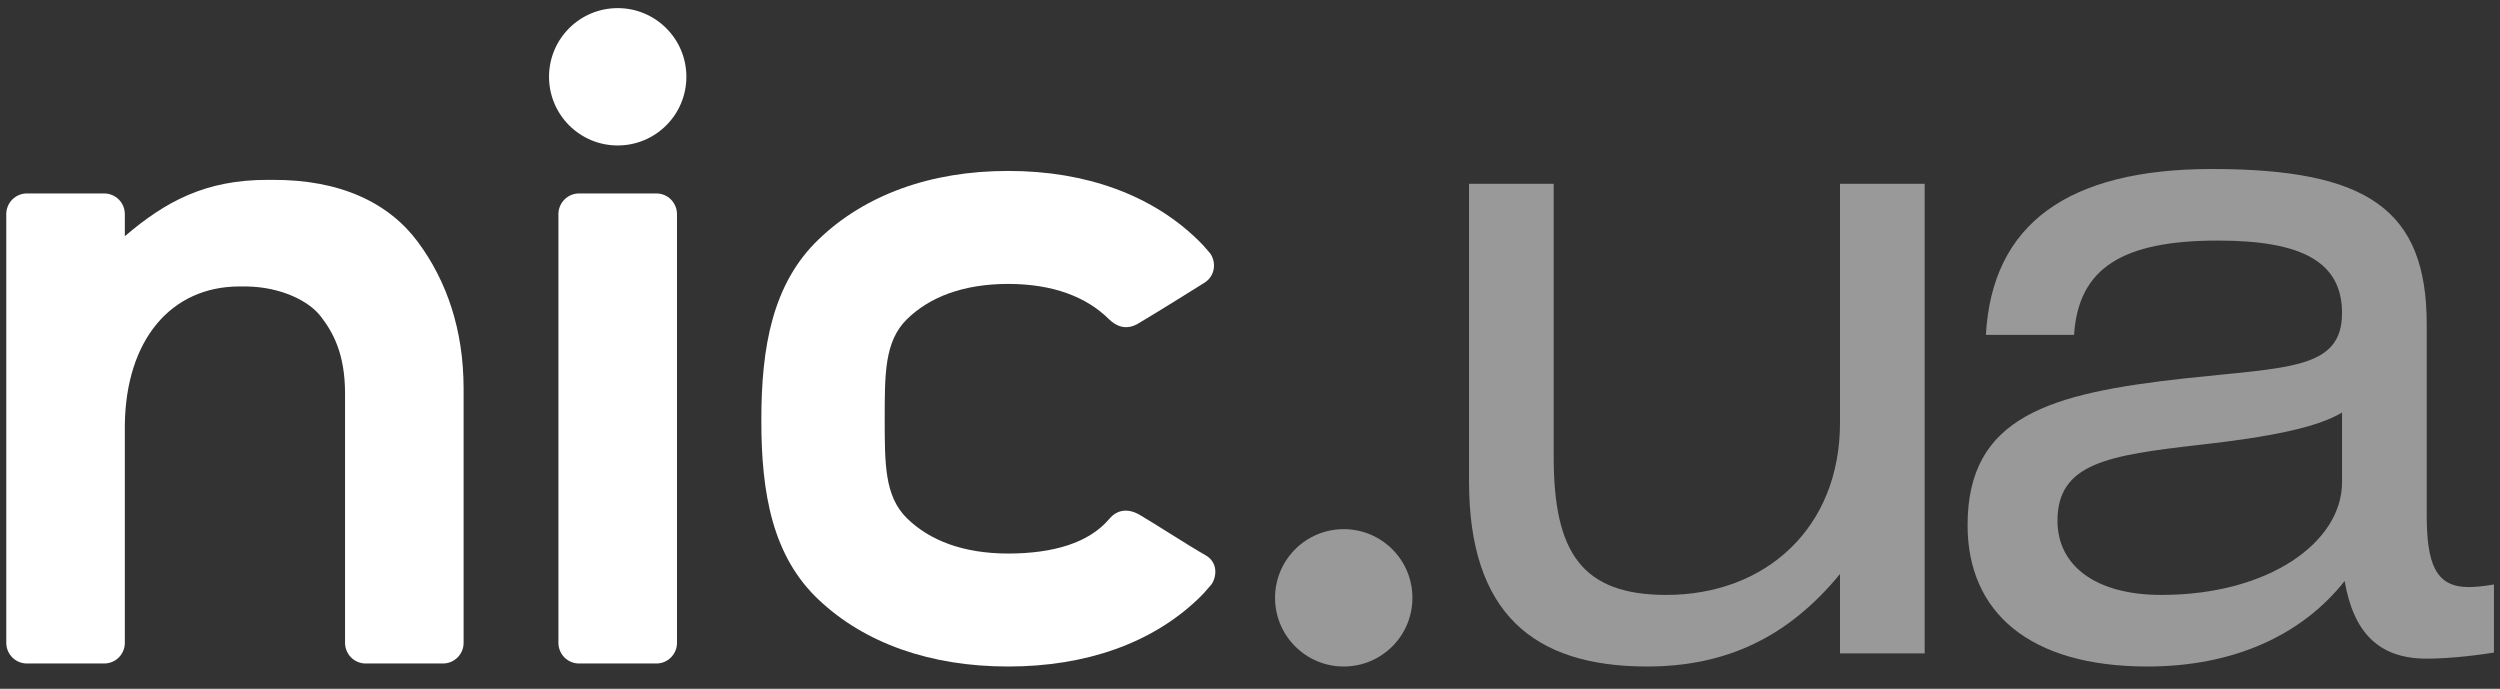 <?xml version="1.0" encoding="UTF-8"?>
<svg width="98px" height="27px" viewBox="0 0 98 27" version="1.1" xmlns="http://www.w3.org/2000/svg" xmlns:xlink="http://www.w3.org/1999/xlink">
    <rect x="0" y="0" width="98" height="27" fill="#333333" stroke="none"/>
    <!-- Generator: Sketch 40.1 (33804) - http://www.bohemiancoding.com/sketch -->
    <title>nic-grey-white</title>
    <desc>Created with Sketch.</desc>
    <defs></defs>
    <g id="Logo" stroke="none" stroke-width="1" fill="none" fill-rule="evenodd">
        <g id="nic-grey-white" fill="#FFFFFF">
            <g id="nic-logo">
                <path d="M26.301,7.82 C26.15,7.669 25.943,7.583 25.729,7.583 L22.699,7.583 C22.486,7.583 22.277,7.669 22.128,7.82 C21.977,7.971 21.89,8.179 21.89,8.391 L21.89,25.201 C21.89,25.414 21.977,25.623 22.128,25.773 C22.277,25.923 22.486,26.009 22.699,26.009 L25.729,26.009 C25.946,26.009 26.149,25.924 26.3,25.773 C26.452,25.621 26.538,25.418 26.538,25.201 L26.538,8.391 C26.538,8.179 26.45,7.971 26.301,7.82" id="Fill-1"></path>
                <path d="M14.334,26.009 C14.122,26.009 13.913,25.923 13.763,25.772 C13.612,25.623 13.526,25.414 13.526,25.201 L13.526,15.452 C13.532,13.82 13.018,12.975 12.562,12.389 C12.118,11.813 11.031,11.243 9.64,11.229 L9.391,11.229 C6.701,11.229 4.929,13.327 4.893,16.671 L4.893,25.201 C4.893,25.416 4.809,25.619 4.657,25.772 C4.503,25.924 4.301,26.009 4.085,26.009 L1.054,26.009 C0.842,26.009 0.633,25.923 0.483,25.772 C0.333,25.623 0.246,25.414 0.246,25.201 L0.246,8.39 C0.246,8.178 0.333,7.97 0.483,7.82 C0.633,7.669 0.842,7.583 1.054,7.583 L4.085,7.583 C4.297,7.583 4.506,7.669 4.657,7.82 C4.807,7.97 4.893,8.178 4.893,8.39 L4.893,9.26 C6.487,7.897 8.06,7.046 10.49,7.051 L10.686,7.051 C13.369,7.038 15.261,7.965 16.393,9.501 C17.518,11.027 18.167,12.93 18.173,15.202 L18.173,25.201 C18.173,25.416 18.089,25.619 17.936,25.772 C17.783,25.924 17.58,26.009 17.365,26.009 L14.334,26.009" id="Fill-2"></path>
                <path d="M43.482,20.343 C42.683,21.285 41.288,21.696 39.521,21.699 C37.753,21.697 36.439,21.184 35.551,20.315 C34.666,19.442 34.684,18.161 34.68,16.414 C34.684,14.668 34.666,13.387 35.551,12.514 C36.439,11.645 37.753,11.132 39.521,11.129 C41.288,11.132 42.593,11.642 43.471,12.512 C43.756,12.794 44.15,12.959 44.614,12.685 C45.507,12.155 46.927,11.262 47.212,11.085 C47.629,10.826 47.692,10.293 47.441,9.935 C47.286,9.745 47.118,9.56 46.936,9.385 C45.143,7.65 42.573,6.698 39.521,6.701 C36.468,6.698 33.891,7.649 32.09,9.384 C30.286,11.114 29.841,13.596 29.845,16.477 C29.841,19.356 30.288,21.814 32.096,23.513 C33.901,25.216 36.473,26.128 39.521,26.127 L39.526,26.127 C42.57,26.127 45.133,25.213 46.931,23.511 C47.114,23.339 47.282,23.158 47.438,22.968 C47.647,22.766 47.832,22.093 47.256,21.764 C46.541,21.357 45.301,20.547 44.677,20.183 C44.237,19.928 43.81,19.956 43.482,20.343" id="Fill-3"></path>
                <path d="M75.447,7.206 L72.128,7.206 L72.128,16.581 C72.128,20.687 69.22,23.321 65.319,23.321 C62.001,23.321 60.905,21.645 60.905,17.916 L60.905,7.206 L57.586,7.206 L57.586,18.874 C57.586,24.04 60.118,26.127 64.566,26.127 C67.68,26.127 70.109,24.964 72.128,22.5 L72.128,25.614 L75.447,25.614 L75.447,7.206" id="Fill-4" fill-opacity="0.5"></path>
                <path d="M84.725,23.321 C82.125,23.321 80.653,22.158 80.653,20.414 C80.653,18.155 82.639,17.847 86.231,17.437 C89.002,17.128 90.85,16.752 91.808,16.171 L91.808,18.908 C91.808,21.234 88.968,23.321 84.725,23.321 M86.71,6.625 C81.064,6.625 78.087,8.78 77.848,13.126 L81.303,13.126 C81.475,10.49 83.22,9.43 86.949,9.43 C90.268,9.43 91.808,10.286 91.808,12.27 C91.808,14.494 89.687,14.391 85.615,14.836 C80.38,15.418 77.129,16.307 77.129,20.584 C77.129,24.006 79.559,26.127 84.178,26.127 C87.565,26.127 90.234,24.896 91.91,22.775 C92.253,24.759 93.211,25.819 95.127,25.819 C95.743,25.819 96.701,25.751 97.762,25.58 L97.762,22.912 C97.351,22.98 97.044,23.013 96.769,23.013 C95.469,23.013 95.127,22.09 95.127,20.175 L95.127,12.715 C95.127,8.232 92.835,6.625 86.71,6.625" id="Fill-5" fill-opacity="0.5"></path>
                <path d="M52.674,20.743 C51.188,20.743 49.982,21.948 49.982,23.435 C49.982,24.922 51.188,26.127 52.674,26.127 C54.162,26.127 55.367,24.922 55.367,23.435 C55.367,21.948 54.162,20.743 52.674,20.743" id="Fill-6" fill-opacity="0.5"></path>
                <path d="M26.906,3.01 C26.906,4.497 25.701,5.702 24.214,5.702 C22.727,5.702 21.522,4.497 21.522,3.01 C21.522,1.523 22.727,0.318 24.214,0.318 C25.701,0.318 26.906,1.523 26.906,3.01" id="Fill-7"></path>
            </g>
        </g>
    </g>
</svg>